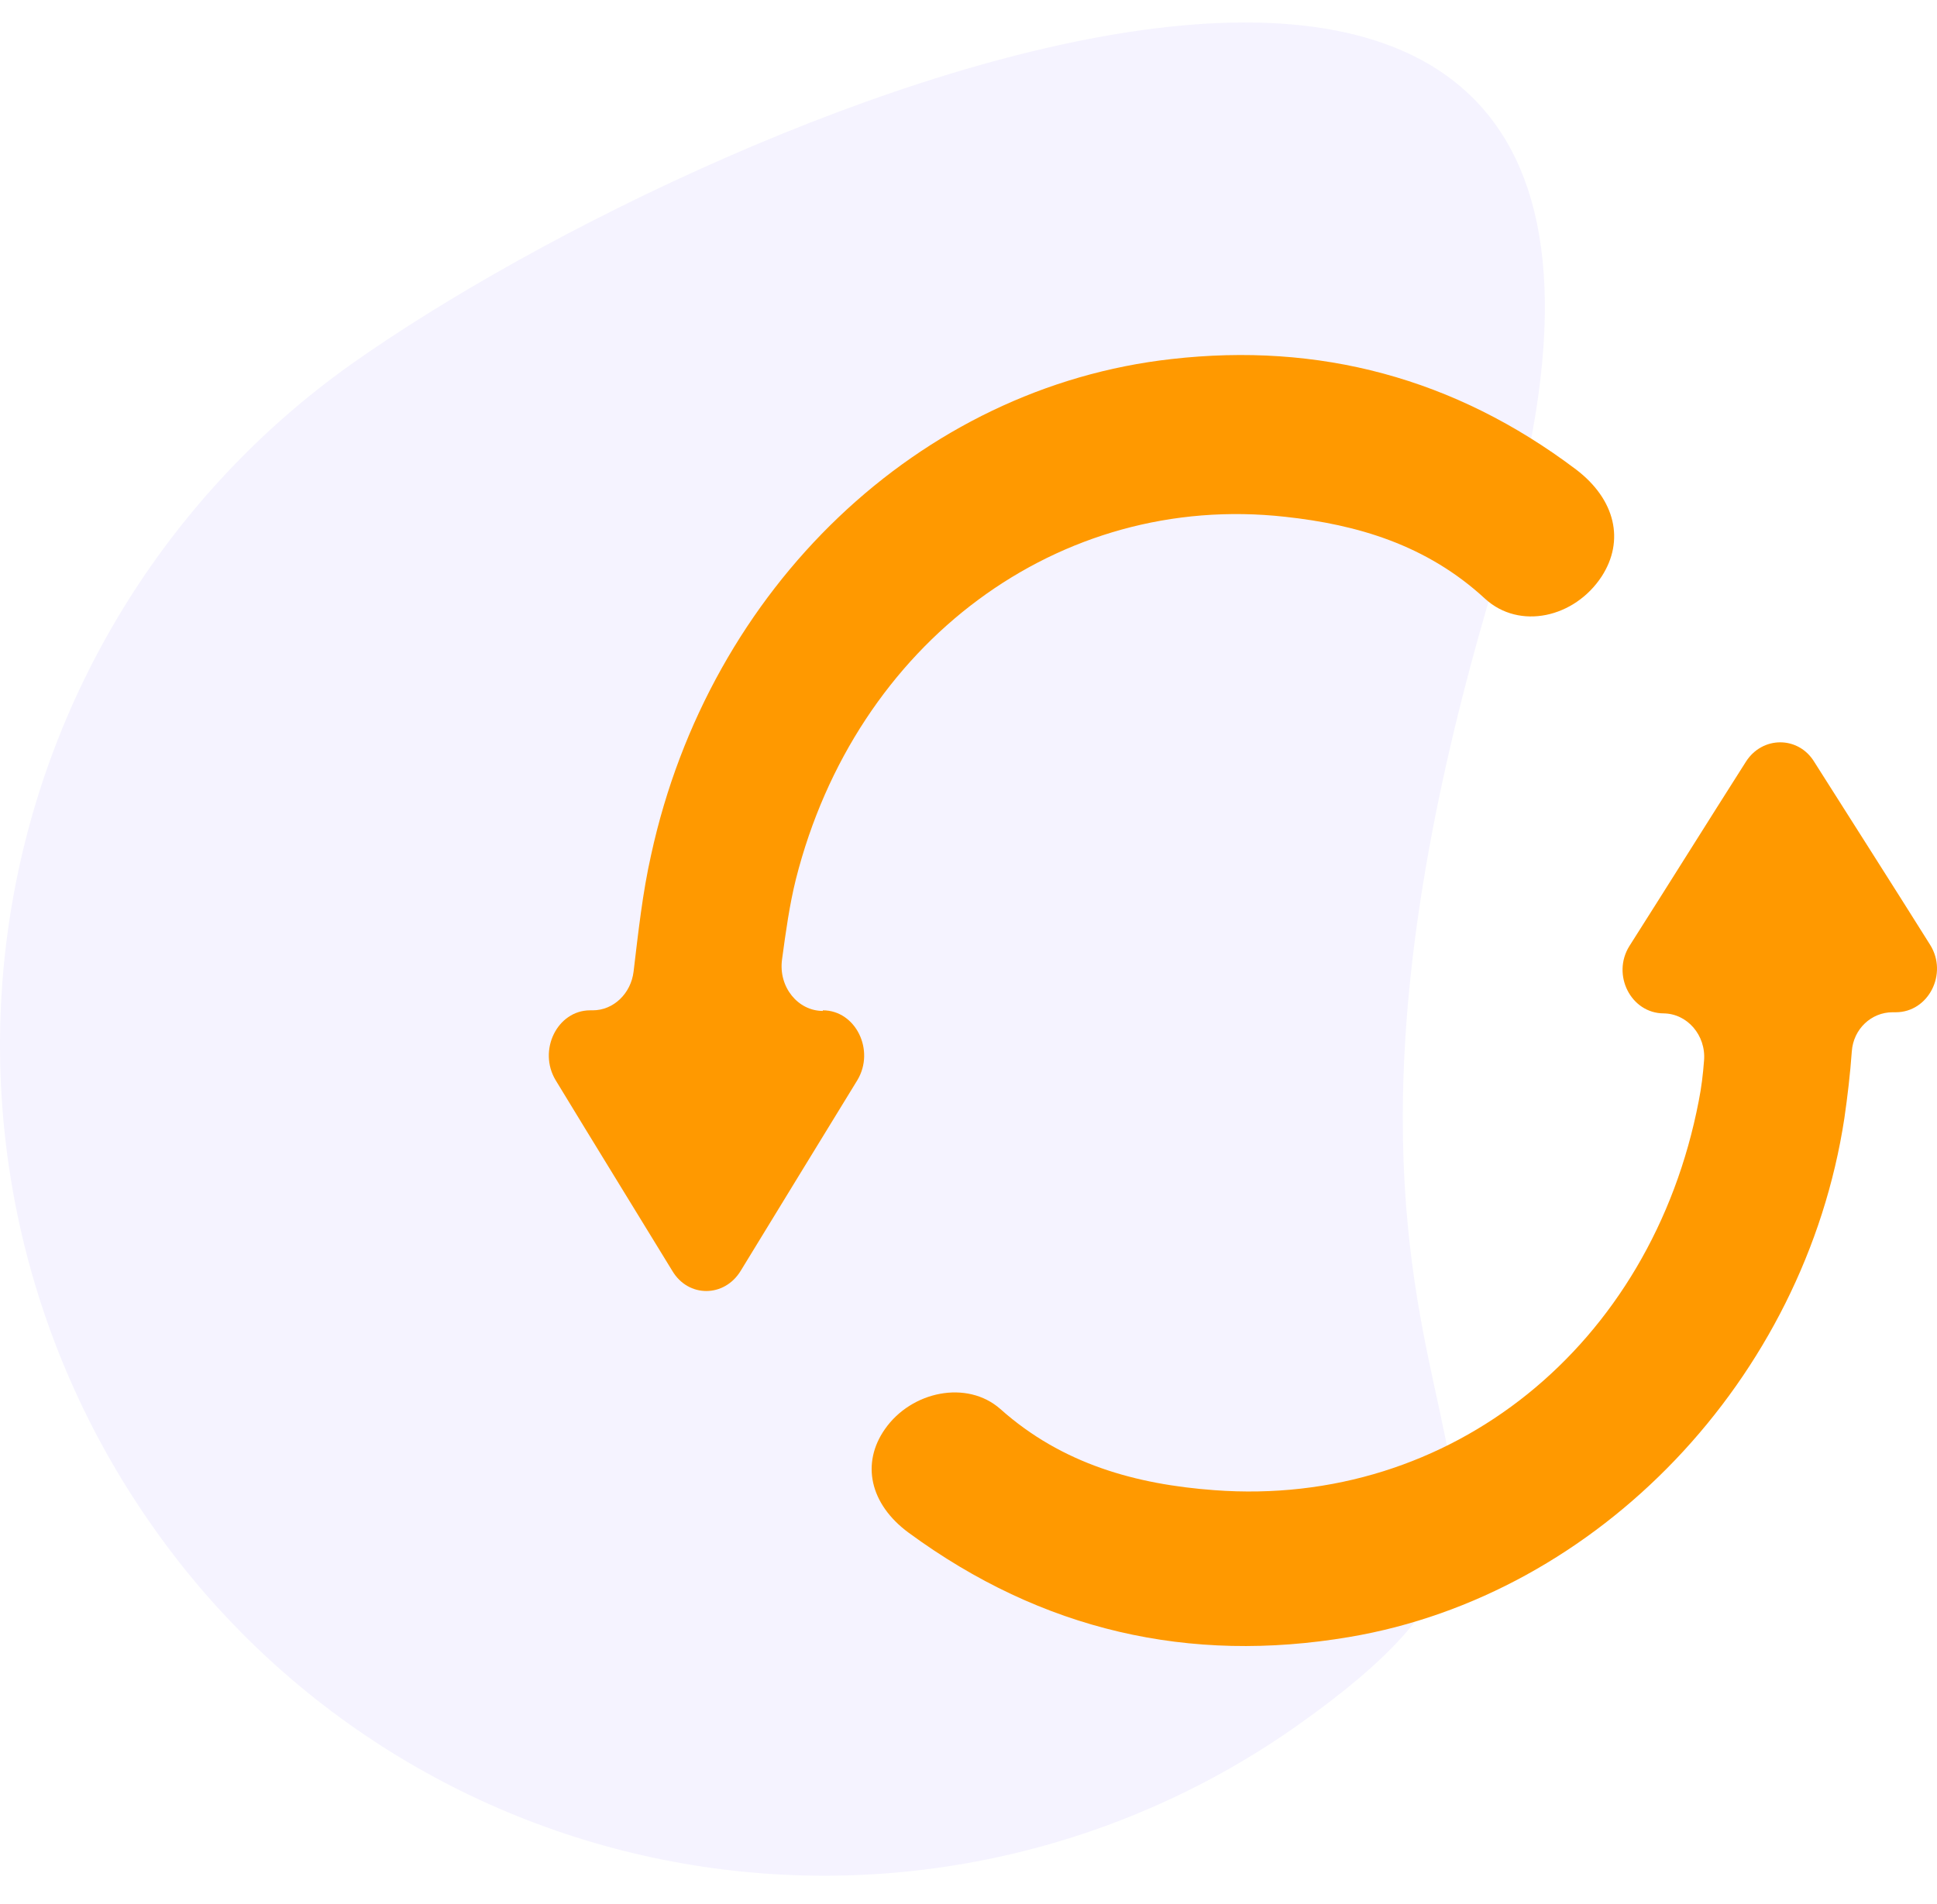 <svg xmlns="http://www.w3.org/2000/svg" width="60" height="59" viewBox="0 0 60 59" fill="none"><path opacity="0.05" fill-rule="evenodd" clip-rule="evenodd" d="M46.431 17.564C37.844 45.654 51.759 45.26 40.22 53.437C37.479 55.38 34.38 56.76 31.103 57.497C27.825 58.234 24.434 58.313 21.125 57.731C17.817 57.148 14.656 55.915 11.828 54.103C8.999 52.291 6.558 49.935 4.645 47.173C0.75 41.58 -0.783 34.677 0.38 27.961C1.542 21.245 5.307 15.258 10.856 11.301C22.396 3.124 55.018 -10.527 46.431 17.564Z" fill="#3300FF"></path><path d="M51.538 31.398C50.521 31.398 49.914 30.203 50.472 29.311C51.685 27.402 52.866 25.511 54.08 23.602C54.589 22.799 55.704 22.799 56.196 23.602C57.393 25.493 58.591 27.366 59.788 29.275C60.346 30.167 59.739 31.363 58.722 31.363H58.623C57.967 31.363 57.41 31.88 57.361 32.576C57.311 33.272 57.229 33.967 57.131 34.645C55.901 42.727 49.52 49.417 41.795 50.72C36.842 51.558 32.282 50.523 28.149 47.491C26.935 46.599 26.673 45.332 27.411 44.279C28.231 43.102 29.953 42.745 30.986 43.655C32.906 45.368 35.202 45.992 37.613 46.17C44.944 46.724 51.161 41.692 52.62 34.11C52.702 33.7 52.752 33.289 52.784 32.861C52.85 32.076 52.26 31.398 51.521 31.398H51.538Z" fill="#FF9900"></path><path d="M25.488 31.303C26.507 31.303 27.114 32.544 26.556 33.469C25.341 35.45 24.142 37.413 22.943 39.375C22.434 40.208 21.318 40.208 20.825 39.375C19.626 37.413 18.427 35.469 17.212 33.469C16.654 32.544 17.262 31.303 18.28 31.303H18.362C19.002 31.303 19.544 30.785 19.626 30.1C19.774 28.86 19.905 27.656 20.168 26.49C21.974 18.196 28.477 11.995 36.294 11.124C40.842 10.606 45.046 11.698 48.823 14.549C50.038 15.475 50.333 16.752 49.611 17.863C48.773 19.14 47.066 19.529 45.998 18.548C44.192 16.882 42.041 16.253 39.808 16.012C32.812 15.234 26.507 19.899 24.651 27.249C24.454 28.045 24.339 28.878 24.224 29.73C24.109 30.581 24.717 31.322 25.488 31.322V31.303Z" fill="#FF9900"></path></svg>